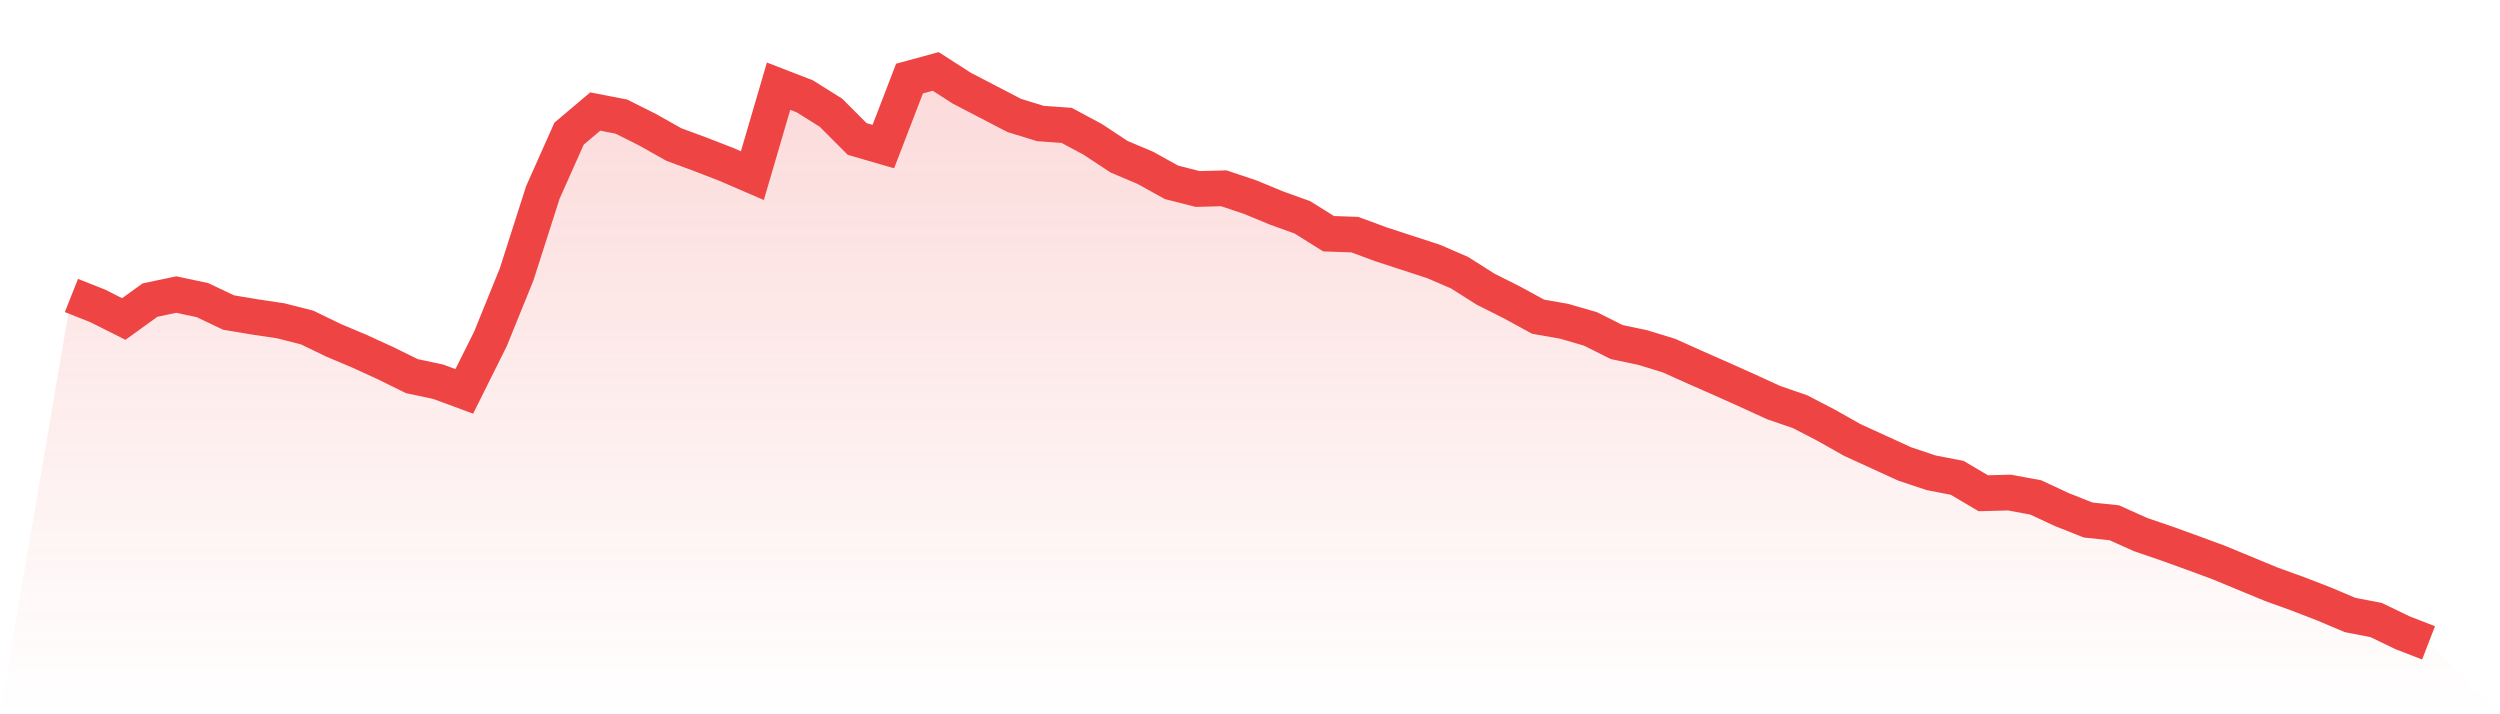 <svg viewBox="0 0 140 40" xmlns="http://www.w3.org/2000/svg">
<defs>
<linearGradient id="gradient" x1="0" x2="0" y1="0" y2="1">
<stop offset="0%" stop-color="#ef4444" stop-opacity="0.2"/>
<stop offset="100%" stop-color="#ef4444" stop-opacity="0"/>
</linearGradient>
</defs>
<path d="M4,16.547 L4,16.547 L5.467,17.128 L6.933,17.864 L8.4,16.805 L9.867,16.495 L11.333,16.805 L12.8,17.502 L14.267,17.747 L15.733,17.967 L17.2,18.341 L18.667,19.051 L20.133,19.671 L21.6,20.342 L23.067,21.065 L24.533,21.375 L26,21.917 L27.467,18.974 L28.933,15.359 L30.4,10.777 L31.867,7.485 L33.333,6.246 L34.8,6.53 L36.267,7.266 L37.733,8.092 L39.2,8.634 L40.667,9.202 L42.133,9.835 L43.6,4.826 L45.067,5.394 L46.533,6.311 L48,7.782 L49.467,8.208 L50.933,4.4 L52.4,4 L53.867,4.942 L55.333,5.704 L56.8,6.466 L58.267,6.917 L59.733,7.021 L61.2,7.808 L62.667,8.776 L64.133,9.396 L65.6,10.209 L67.067,10.583 L68.533,10.545 L70,11.035 L71.467,11.642 L72.933,12.171 L74.4,13.088 L75.867,13.139 L77.333,13.681 L78.8,14.159 L80.267,14.637 L81.733,15.269 L83.2,16.198 L84.667,16.934 L86.133,17.735 L87.6,17.993 L89.067,18.419 L90.533,19.154 L92,19.464 L93.467,19.916 L94.933,20.574 L96.4,21.22 L97.867,21.878 L99.333,22.549 L100.8,23.053 L102.267,23.814 L103.733,24.641 L105.2,25.312 L106.667,25.983 L108.133,26.474 L109.6,26.758 L111.067,27.622 L112.533,27.584 L114,27.855 L115.467,28.539 L116.933,29.12 L118.4,29.275 L119.867,29.933 L121.333,30.436 L122.8,30.966 L124.267,31.508 L125.733,32.115 L127.2,32.721 L128.667,33.251 L130.133,33.818 L131.6,34.438 L133.067,34.722 L134.533,35.432 L136,36 L140,40 L0,40 z" fill="url(#gradient)"/>
<path d="M4,16.547 L4,16.547 L5.467,17.128 L6.933,17.864 L8.4,16.805 L9.867,16.495 L11.333,16.805 L12.8,17.502 L14.267,17.747 L15.733,17.967 L17.2,18.341 L18.667,19.051 L20.133,19.671 L21.6,20.342 L23.067,21.065 L24.533,21.375 L26,21.917 L27.467,18.974 L28.933,15.359 L30.4,10.777 L31.867,7.485 L33.333,6.246 L34.8,6.53 L36.267,7.266 L37.733,8.092 L39.2,8.634 L40.667,9.202 L42.133,9.835 L43.6,4.826 L45.067,5.394 L46.533,6.311 L48,7.782 L49.467,8.208 L50.933,4.4 L52.4,4 L53.867,4.942 L55.333,5.704 L56.8,6.466 L58.267,6.917 L59.733,7.021 L61.2,7.808 L62.667,8.776 L64.133,9.396 L65.6,10.209 L67.067,10.583 L68.533,10.545 L70,11.035 L71.467,11.642 L72.933,12.171 L74.4,13.088 L75.867,13.139 L77.333,13.681 L78.8,14.159 L80.267,14.637 L81.733,15.269 L83.2,16.198 L84.667,16.934 L86.133,17.735 L87.6,17.993 L89.067,18.419 L90.533,19.154 L92,19.464 L93.467,19.916 L94.933,20.574 L96.4,21.22 L97.867,21.878 L99.333,22.549 L100.8,23.053 L102.267,23.814 L103.733,24.641 L105.2,25.312 L106.667,25.983 L108.133,26.474 L109.6,26.758 L111.067,27.622 L112.533,27.584 L114,27.855 L115.467,28.539 L116.933,29.12 L118.4,29.275 L119.867,29.933 L121.333,30.436 L122.8,30.966 L124.267,31.508 L125.733,32.115 L127.2,32.721 L128.667,33.251 L130.133,33.818 L131.6,34.438 L133.067,34.722 L134.533,35.432 L136,36" fill="none" stroke="#ef4444" stroke-width="2"/>
</svg>